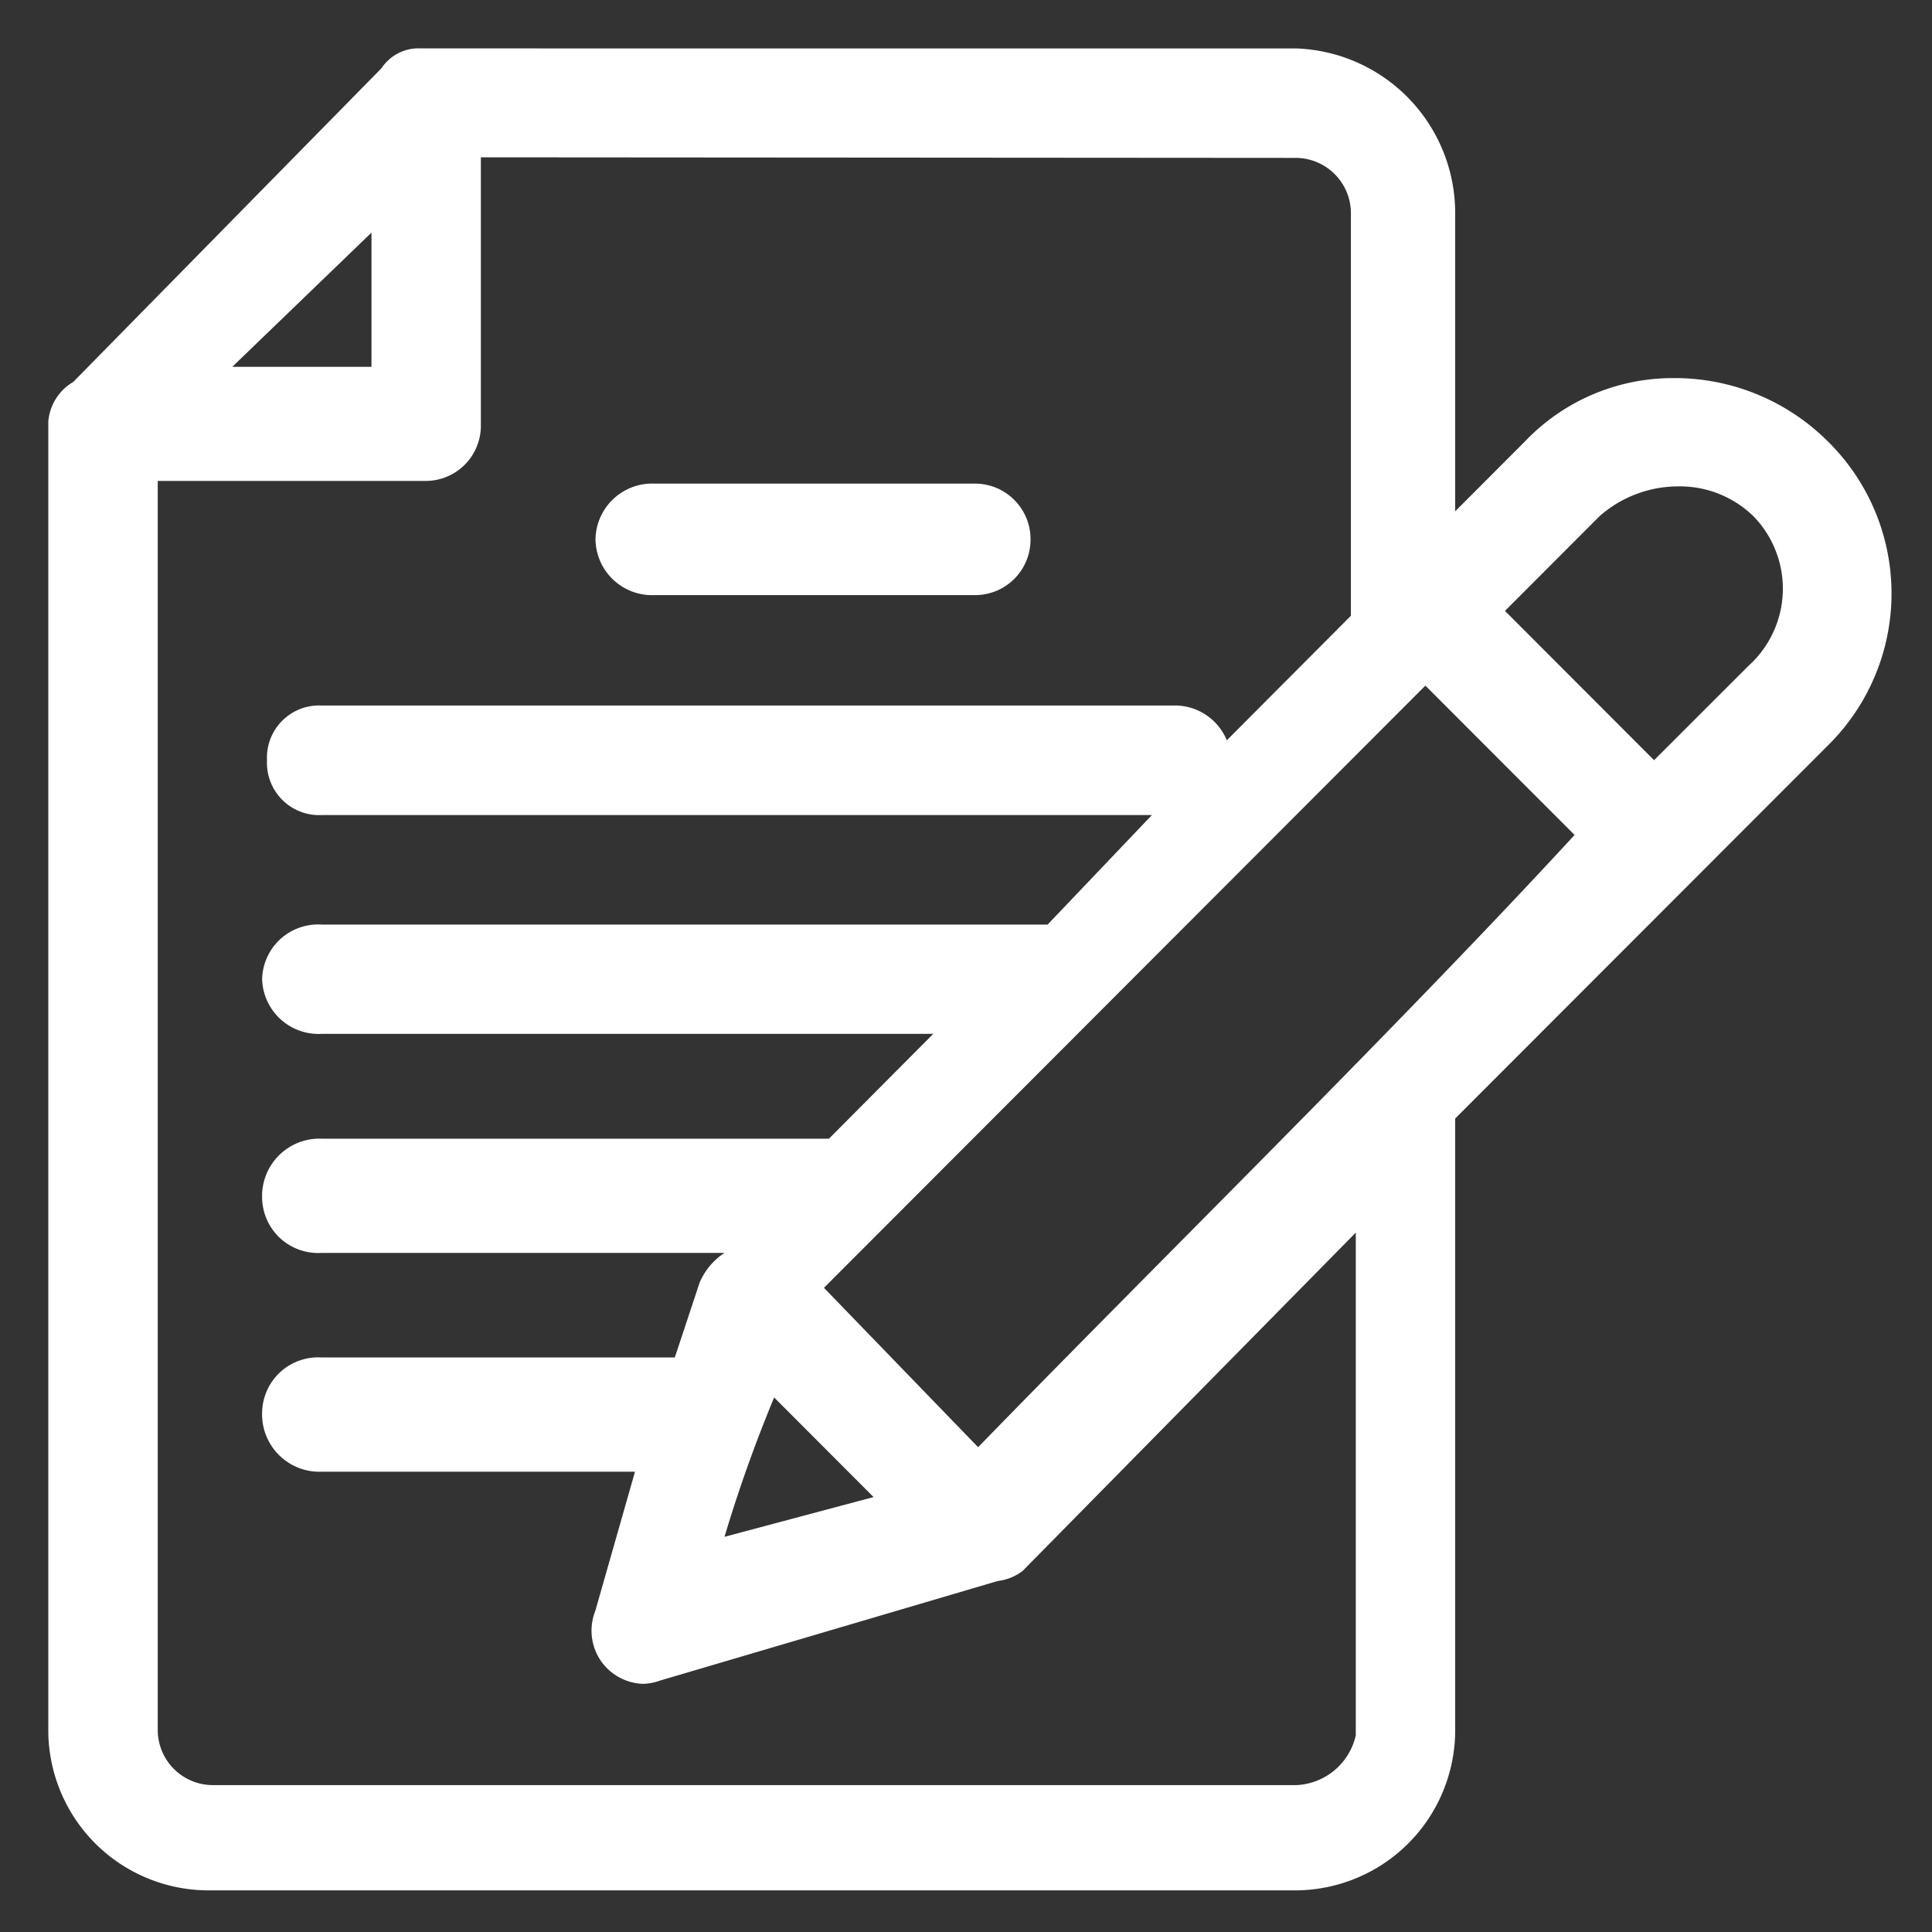 <svg xmlns="http://www.w3.org/2000/svg" xmlns:xlink="http://www.w3.org/1999/xlink" width="40" height="40" viewBox="0 0 40 40">
  <rect x="0" y="0" width="40" height="40" fill="#333333" stroke="none"/>
  <defs>
    <clipPath id="clip-path">
      <rect id="Rectangle_154202" data-name="Rectangle 154202" width="40" height="40" transform="translate(235.639 63.73)" fill="#fff" stroke="#707070" stroke-width="1"/>
    </clipPath>
  </defs>
  <g id="tech_stack_3" data-name="tech stack 3" transform="translate(-235.639 -63.73)">
    <g id="Mask_Group_79" data-name="Mask Group 79" clip-path="url(#clip-path)">
      <g id="Group_39149" data-name="Group 39149" transform="translate(63.238 -313.268)">
        <path id="Path_74070" data-name="Path 74070" d="M25.735-63.5a1.175,1.175,0,0,0-.859.318,1.175,1.175,0,0,0-.369.838,1.172,1.172,0,0,0,.37.836,1.172,1.172,0,0,0,.858.316H32.39a1.148,1.148,0,0,0,1.124-1.152A1.15,1.15,0,0,0,32.39-63.5Z" transform="translate(160.223 450.511)" fill="#fff" fill-rule="evenodd"/>
        <path id="Path_74071" data-name="Path 74071" d="M6.691-79.179V-76.4H3.809Zm27.057,5.254a2.183,2.183,0,0,1,1.555.618,2.15,2.15,0,0,1,.608,1.569,2.15,2.15,0,0,1-.708,1.526l-1.957,1.956-3.087-3.091,1.957-1.96a2.466,2.466,0,0,1,1.632-.618ZM28.511-69.8,31.6-66.708c-3.7,4.017-8.644,8.862-12.349,12.676l-3.192-3.3ZM15.028-55.062,17.086-53,14-52.177A29.712,29.712,0,0,1,15.028-55.062ZM25.835-80.726a1.146,1.146,0,0,1,1.134,1.135v8.345L24.4-68.668a1.165,1.165,0,0,0-1.029-.72H5.662a1.08,1.08,0,0,0-.818.314,1.08,1.08,0,0,0-.316.818,1.082,1.082,0,0,0,.315.82,1.082,1.082,0,0,0,.819.316H22.849L20.69-64.853H5.662a1.166,1.166,0,0,0-.857.3,1.166,1.166,0,0,0-.378.828,1.169,1.169,0,0,0,.378.829,1.169,1.169,0,0,0,.857.306h12.66L16.163-60.42H5.662a1.188,1.188,0,0,0-.889.348,1.188,1.188,0,0,0-.346.889,1.166,1.166,0,0,0,.378.828,1.166,1.166,0,0,0,.857.3H14a1.378,1.378,0,0,0-.516.618l-.513,1.547H5.662a1.166,1.166,0,0,0-.857.3,1.166,1.166,0,0,0-.378.828,1.188,1.188,0,0,0,.346.889,1.188,1.188,0,0,0,.889.348h6.485l-.823,2.885a1.109,1.109,0,0,0,.1,1.007,1.109,1.109,0,0,0,.877.5,1.052,1.052,0,0,0,.356-.065l7-2.064a1.064,1.064,0,0,0,.513-.206l6.9-7.007v10.409a1.321,1.321,0,0,1-1.235,1.03H3.4a1.143,1.143,0,0,1-1.134-1.132v-25.87h5.56a1.143,1.143,0,0,0,1.13-1.135v-5.565ZM7.72-82.993a.922.922,0,0,0-.823.412L.516-76.087A1.047,1.047,0,0,0,0-75.263v27.106a3.319,3.319,0,0,0,3.293,3.3H25.835a3.317,3.317,0,0,0,3.293-3.3v-12.68l7.72-7.727a4.419,4.419,0,0,0,1.314-3.144,4.419,4.419,0,0,0-1.314-3.144,4.487,4.487,0,0,0-3.179-1.315,4.23,4.23,0,0,0-3.1,1.315l-1.441,1.443v-6.183a3.41,3.41,0,0,0-3.293-3.4Z" transform="translate(173.401 460.993)" fill="#fff" fill-rule="evenodd"/>
      </g>
    </g>
  </g>
</svg>
